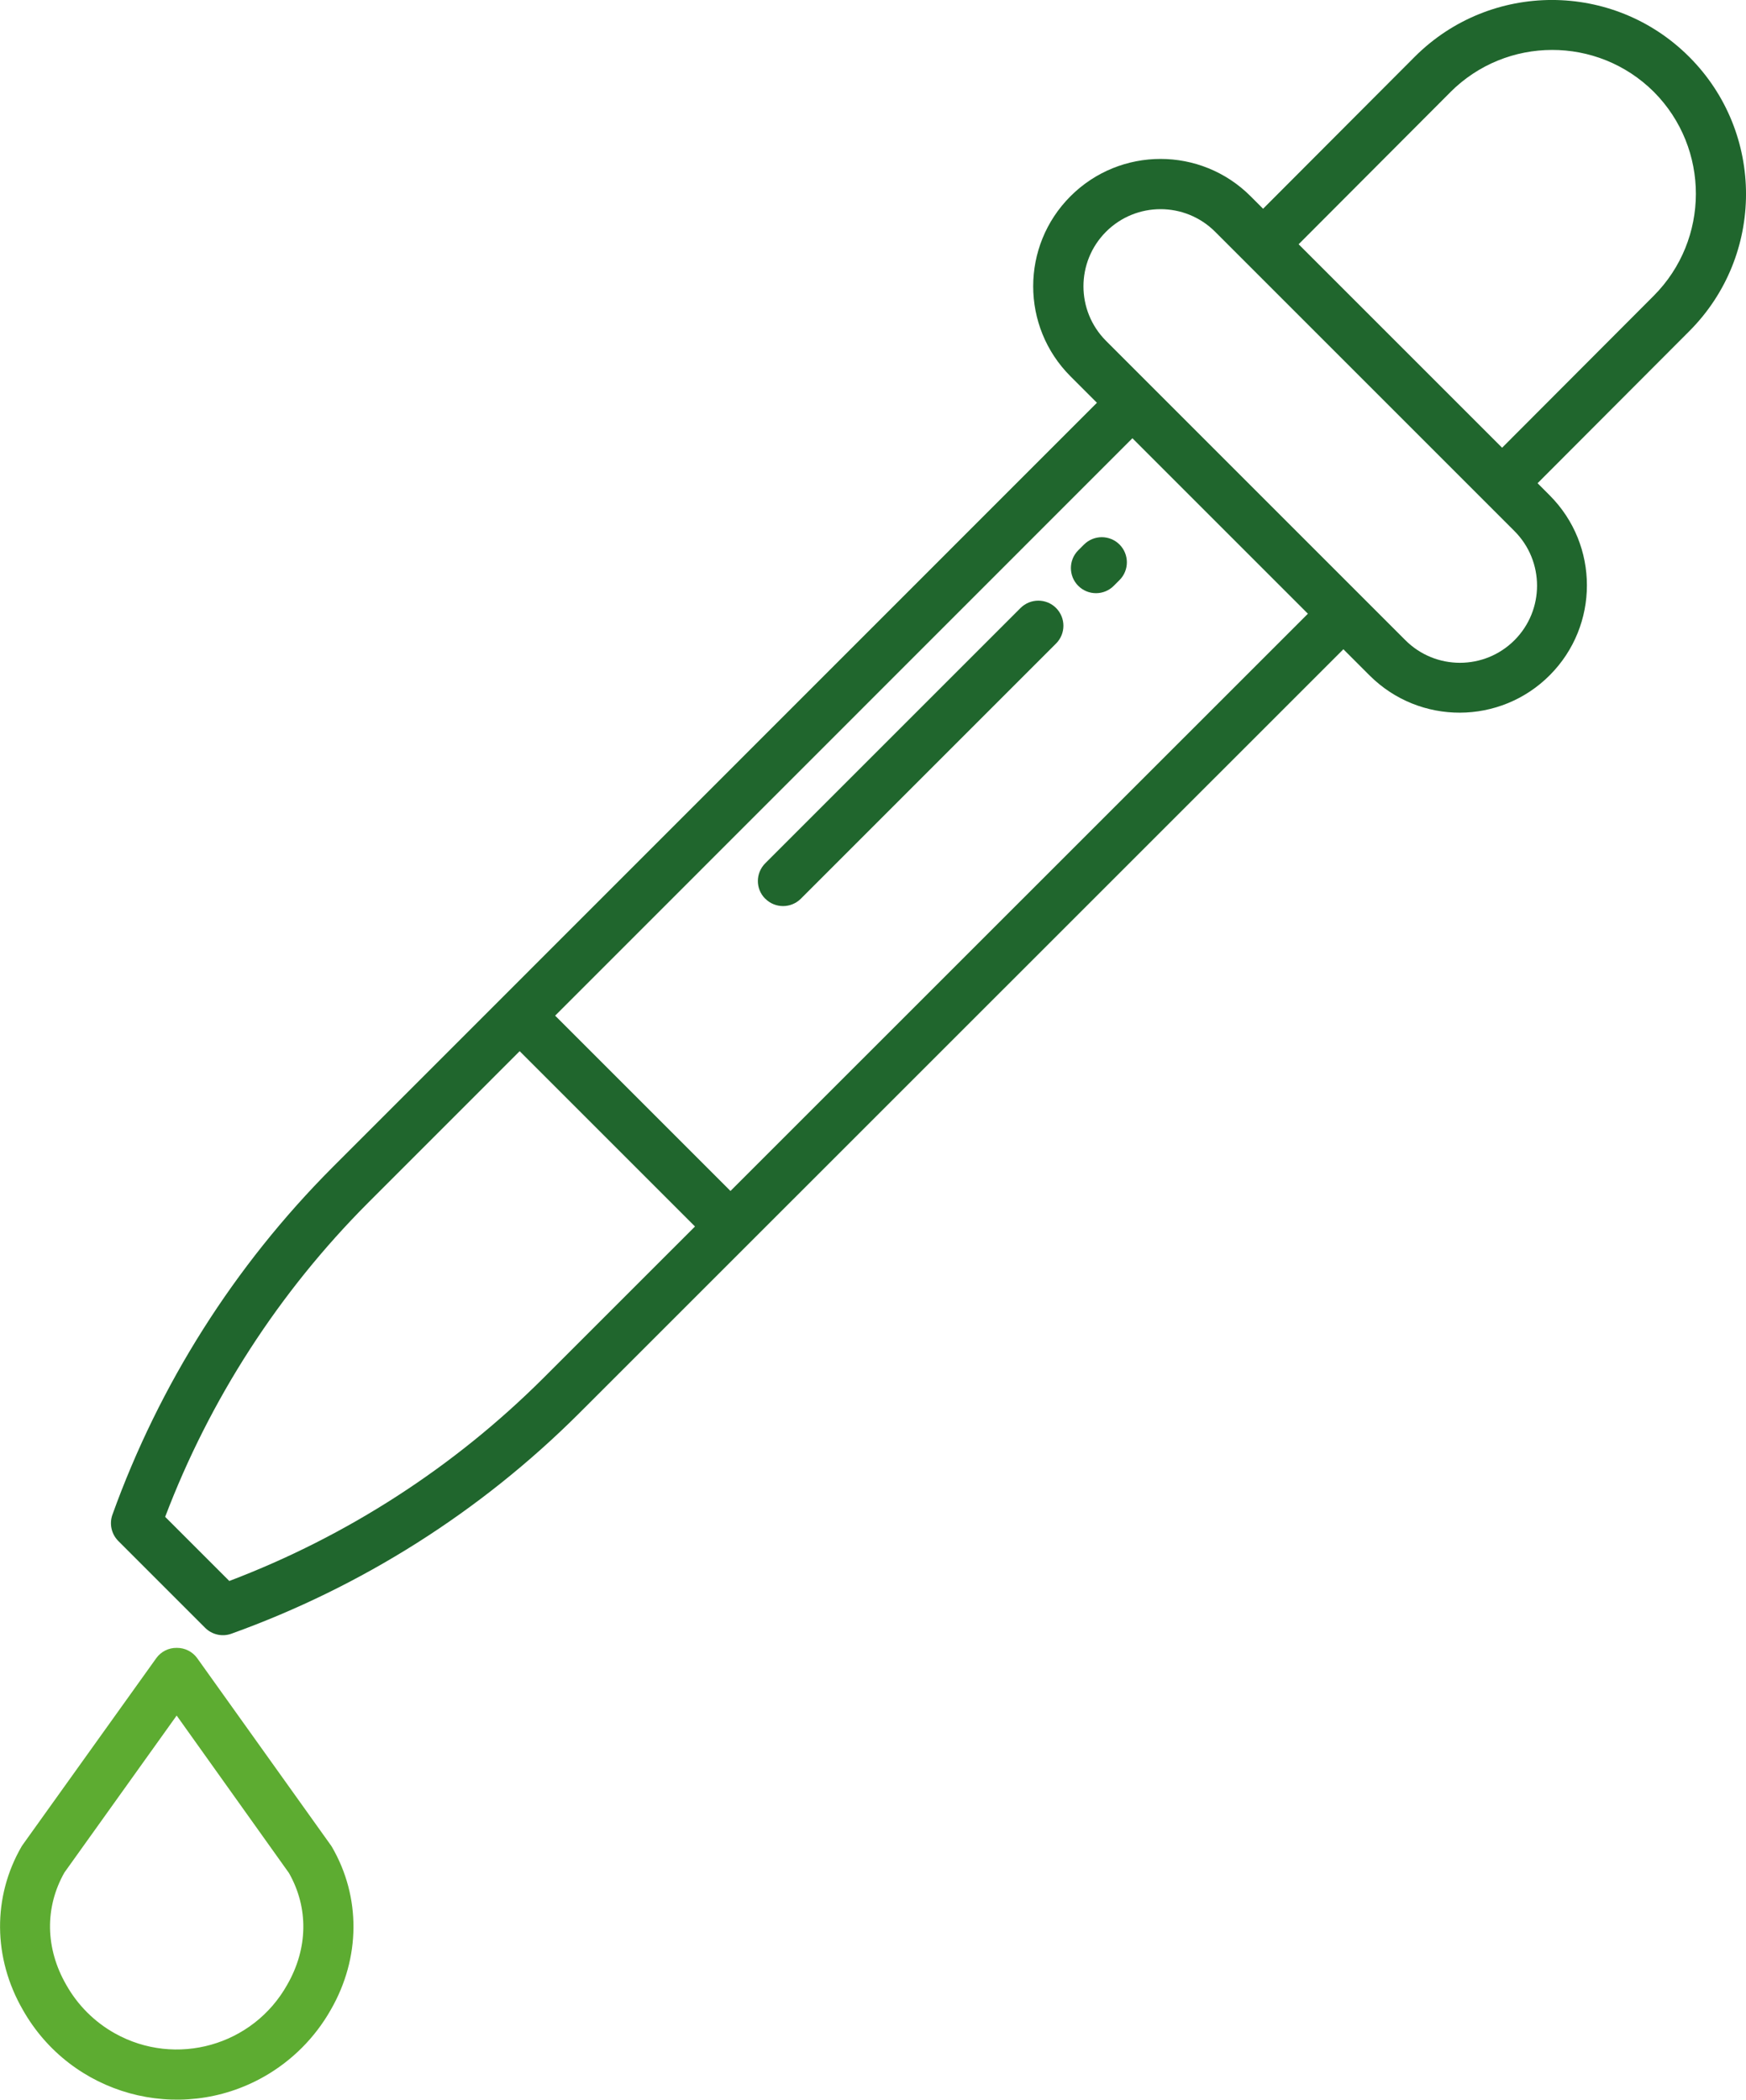 <?xml version="1.0" encoding="UTF-8"?> <svg xmlns="http://www.w3.org/2000/svg" id="Warstwa_2" data-name="Warstwa 2" viewBox="0 0 417.36 501.93"><defs><style> .cls-1 { fill: #20662d; } .cls-1, .cls-2 { stroke-width: 0px; } .cls-2 { fill: #5dac31; } </style></defs><g id="Layer_1" data-name="Layer 1"><path class="cls-2" d="M79.02,441.02l-31.89-44.65c-1.13-1.56-2.95-2.47-4.88-2.45h0c-1.93-.03-3.75.88-4.88,2.44l-31.89,44.56c-.11.15-.22.3-.31.46-6.98,12.05-6.87,26.66.3,39.09,11.51,20.32,37.31,27.46,57.62,15.96,6.68-3.79,12.21-9.32,15.99-16.01,7.13-12.4,7.22-26.96.25-38.94-.1-.16-.2-.31-.3-.46ZM68.66,474.44c-8.17,14.59-26.63,19.79-41.22,11.62-4.86-2.72-8.87-6.73-11.6-11.58-5.02-8.71-5.18-18.49-.44-26.86l26.83-37.52,26.84,37.64c4.72,8.3,4.58,18.01-.41,26.7Z"></path><path class="cls-1" d="M49.04,389.13c1.64,1.64,4.08,2.19,6.26,1.41,31.19-11.22,59.53-29.17,83.01-52.57l182.81-182.77,6.32,6.32c11.93,11.85,31.2,11.78,43.05-.15,11.79-11.87,11.79-31.03,0-42.9l-2.95-2.96,36.22-36.3c18.13-18.11,18.14-47.49.03-65.61-18.11-18.13-47.49-18.14-65.61-.03h0l-36.25,36.33-2.99-2.99c-11.89-11.89-31.16-11.89-43.05,0-11.89,11.89-11.89,31.16,0,43.05h0l6.32,6.32-182.77,182.81c-23.4,23.48-41.35,51.82-52.57,83.01-.78,2.18-.23,4.62,1.41,6.27l20.76,20.76ZM346.68,22.04c13.41-13.43,35.16-13.48,48.63-.1l.05.05c13.39,13.5,13.35,35.28-.08,48.74l-36.22,36.3-48.64-48.64,36.27-36.35ZM264.38,55.4c7.2-7.2,18.87-7.2,26.08,0l71.56,71.56c7.19,7.21,7.19,18.87,0,26.08h0c-7.2,7.2-18.88,7.2-26.08,0l-71.56-71.56c-7.19-7.21-7.19-18.87,0-26.08h0ZM312.64,146.71l-138.03,137.99-41.91-41.91,137.99-138.03,41.95,41.95ZM87.93,287.58l36.29-36.3,41.91,41.91-36.3,36.29c-21.32,21.25-46.88,37.76-75.02,48.45l-15.33-15.33c10.69-28.14,27.2-53.7,48.45-75.02Z"></path><path class="cls-1" d="M261.99,141.8c1.59,0,3.12-.63,4.24-1.76l1.38-1.38c2.34-2.34,2.34-6.14,0-8.49-2.34-2.34-6.14-2.34-8.49,0l-1.38,1.38c-2.34,2.34-2.34,6.14,0,8.49,1.13,1.13,2.65,1.76,4.24,1.76h0Z"></path><path class="cls-1" d="M182.94,214.84c2.34,2.34,6.14,2.34,8.49,0l61.01-61.01c2.34-2.34,2.34-6.14,0-8.49-2.34-2.34-6.14-2.34-8.49,0l-61.01,61.01c-2.35,2.34-2.38,6.12-.04,8.47,0,0,.02.02.04.01Z"></path></g></svg> 
